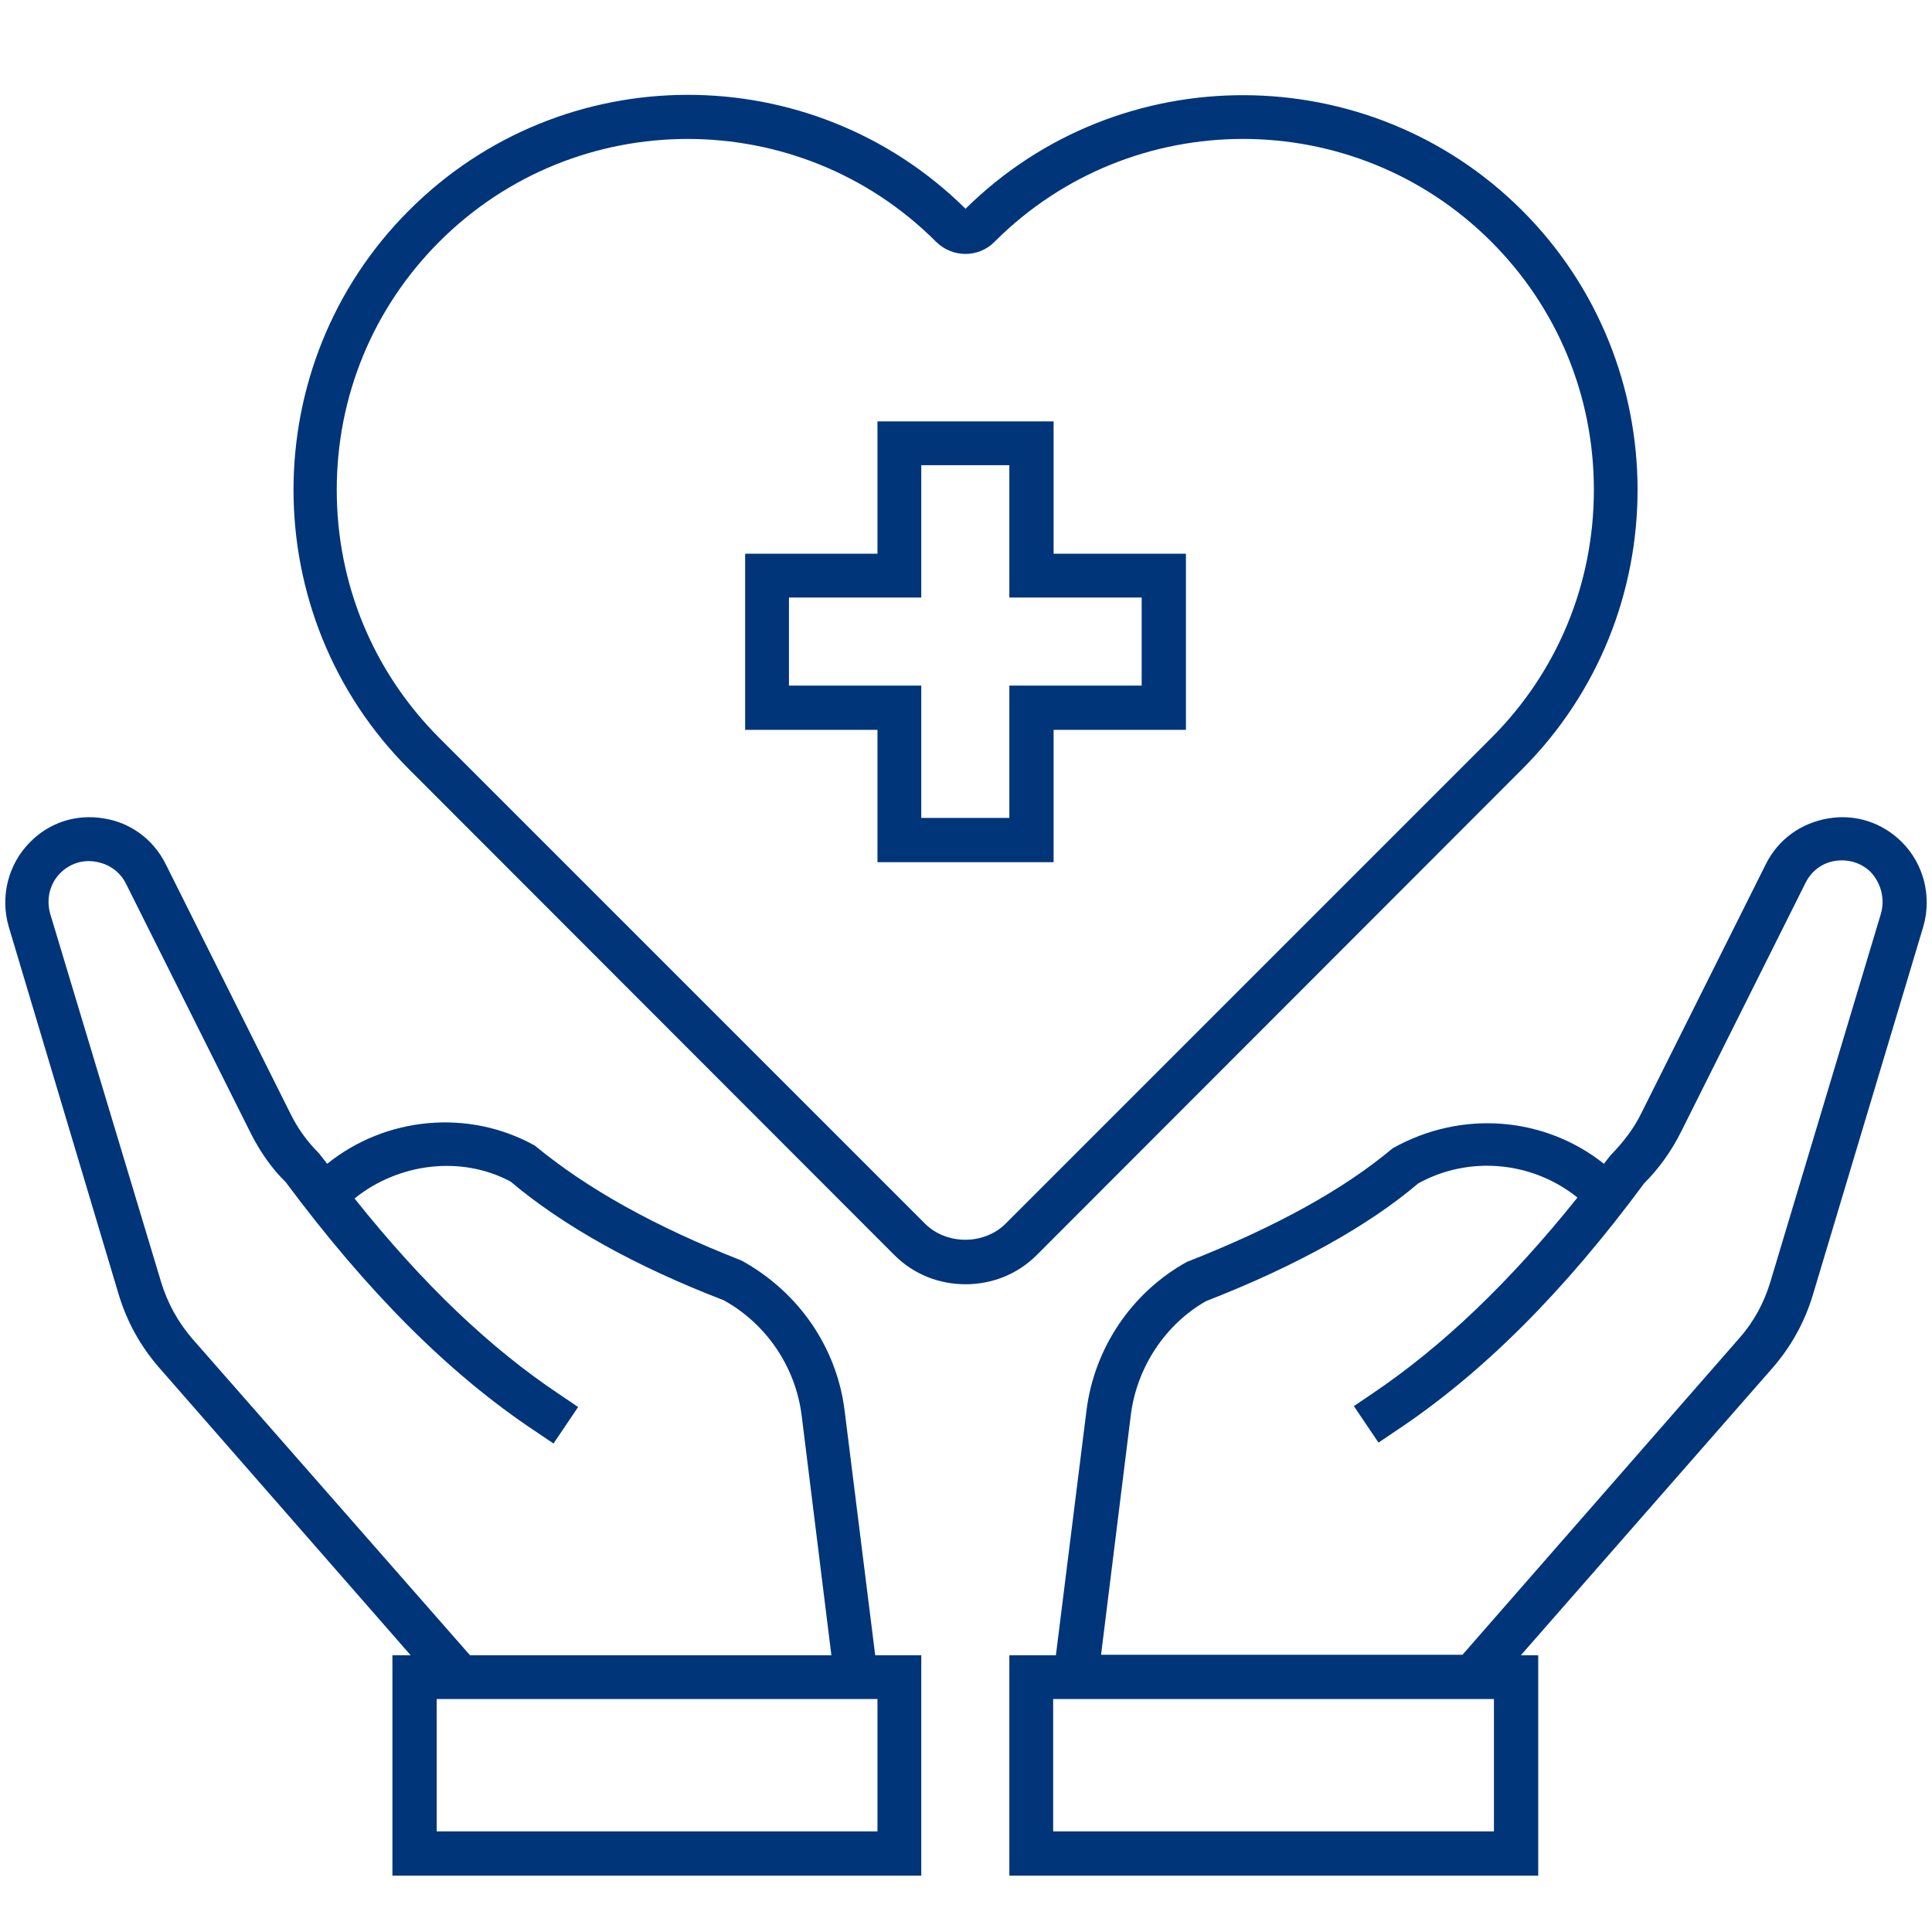 <svg xmlns="http://www.w3.org/2000/svg" xmlns:xlink="http://www.w3.org/1999/xlink" width="500" zoomAndPan="magnify" viewBox="0 0 375 375" height="500" preserveAspectRatio="xMidYMid meet" version="1.0"><defs><clipPath id="26f18125b4"><path d="M 195 158 L 374 158 L 374 364.566 L 195 364.566 Z M 195 158 " clip-rule="nonzero"/></clipPath><clipPath id="eb856b2ee1"><path d="M 1 158 L 179 158 L 179 364.566 L 1 364.566 Z M 1 158 " clip-rule="nonzero"/></clipPath></defs><rect x="-37.5" width="450" fill="#ffffff" y="-37.5" height="450" fill-opacity="1"/><rect x="-37.5" width="450" fill="#ffffff" y="-37.5" height="450" fill-opacity="1"/><g clip-path="url(#26f18125b4)"><path fill="#00357a" d="M 369.156 163.453 C 365.348 159.645 360.121 157.961 354.895 158.848 C 349.582 159.73 345.152 162.922 342.762 167.703 L 318.582 216.062 C 317.164 218.984 315.215 221.551 312.559 224.297 C 312.117 224.828 311.762 225.359 311.32 225.891 C 299.98 216.859 283.863 215.266 270.312 222.883 C 260.836 230.852 247.551 238.203 230.367 244.934 C 219.652 250.867 212.387 261.676 210.883 273.809 L 204.949 321.281 L 195.914 321.281 L 195.914 364.059 L 298.566 364.059 L 298.566 321.281 L 295.199 321.281 L 344 265.57 C 347.633 261.41 350.289 256.625 351.883 251.312 L 373.316 179.836 C 375 173.992 373.406 167.703 369.156 163.453 Z M 289.973 355.469 L 204.418 355.469 L 204.418 329.785 L 289.973 329.785 Z M 365.082 177.355 L 343.648 248.742 C 342.406 252.906 340.371 256.625 337.535 259.812 L 283.863 321.191 L 213.715 321.191 L 219.473 274.781 C 220.625 265.305 226.293 256.98 234.086 252.551 C 251.625 245.73 265.707 237.848 275.273 229.699 C 285.191 224.211 297.504 225.449 306.184 232.445 C 292.984 248.922 279.879 261.41 266.324 270.531 L 262.785 272.922 L 267.566 280.008 L 271.109 277.617 C 287.762 266.547 303.613 250.691 319.113 229.699 C 322.035 226.777 324.426 223.414 326.289 219.691 L 350.465 171.336 C 351.617 169.031 353.742 167.438 356.312 167.082 C 358.879 166.727 361.359 167.527 363.133 169.297 C 365.168 171.512 365.879 174.523 365.082 177.355 Z M 365.082 177.355 " fill-opacity="1" fill-rule="nonzero"/></g><g clip-path="url(#eb856b2ee1)"><path fill="#00357a" d="M 163.941 273.809 C 162.434 261.676 155.172 250.867 143.926 244.668 C 127.184 238.113 113.988 230.766 103.801 222.352 C 90.871 215.176 74.84 216.77 63.504 225.891 C 62.973 225.184 62.441 224.562 61.91 223.855 C 59.605 221.551 57.746 218.984 56.328 216.062 L 32.152 167.703 C 29.758 162.922 25.332 159.645 20.105 158.848 C 14.789 157.961 9.566 159.645 5.844 163.453 C 1.594 167.703 0 173.992 1.684 179.836 L 23.027 251.223 C 24.621 256.539 27.277 261.32 30.91 265.484 L 79.711 321.281 L 76.168 321.281 L 76.168 364.059 L 178.82 364.059 L 178.82 321.281 L 169.875 321.281 Z M 37.375 259.902 C 34.543 256.625 32.504 252.906 31.266 248.832 L 9.742 177.355 C 8.945 174.523 9.652 171.512 11.691 169.473 C 13.551 167.613 16.031 166.816 18.598 167.262 C 21.168 167.703 23.293 169.207 24.445 171.512 L 48.625 219.871 C 50.484 223.59 52.875 226.957 55.445 229.434 C 71.387 250.867 87.238 266.723 103.891 277.793 L 107.434 280.184 L 112.215 273.098 L 108.676 270.707 C 95.121 261.676 82.102 249.273 68.816 232.625 C 77.496 225.625 89.719 224.297 99.109 229.348 C 109.293 237.938 123.375 245.82 140.469 252.375 C 148.797 256.98 154.465 265.395 155.617 274.871 L 161.371 321.281 L 91.227 321.281 Z M 170.23 355.469 L 84.762 355.469 L 84.762 329.785 L 170.316 329.785 L 170.316 355.469 Z M 170.23 355.469 " fill-opacity="1" fill-rule="nonzero"/></g><path fill="#00357a" d="M 295.465 149.281 C 325.312 119.434 325.312 70.719 295.465 40.871 C 265.707 11.113 217.258 11.023 187.41 40.52 C 157.477 10.938 109.117 11.023 79.359 40.871 C 49.512 70.719 49.512 119.434 79.359 149.281 L 173.594 243.605 C 177.402 247.414 182.363 249.273 187.41 249.273 C 192.461 249.273 197.418 247.414 201.227 243.605 Z M 179.617 237.582 L 85.293 143.258 C 72.449 130.414 65.363 113.32 65.363 95.078 C 65.363 76.832 72.449 59.738 85.293 46.895 C 98.578 33.609 116.023 26.969 133.473 26.969 C 150.922 26.969 168.371 33.609 181.656 46.895 C 184.844 50.082 189.98 50.082 193.078 46.895 C 219.652 20.324 262.871 20.324 289.441 46.895 C 302.285 59.738 309.371 76.832 309.371 95.078 C 309.371 113.32 302.285 130.414 289.441 143.258 L 195.117 237.582 C 190.953 241.656 183.781 241.656 179.617 237.582 Z M 179.617 237.582 " fill-opacity="1" fill-rule="nonzero"/><path fill="#00357a" d="M 204.504 81.793 L 170.316 81.793 L 170.316 107.477 L 144.633 107.477 L 144.633 141.664 L 170.316 141.664 L 170.316 167.348 L 204.504 167.348 L 204.504 141.664 L 230.191 141.664 L 230.191 107.477 L 204.504 107.477 Z M 221.598 115.98 L 221.598 133.074 L 195.914 133.074 L 195.914 158.758 L 178.82 158.758 L 178.82 133.074 L 153.137 133.074 L 153.137 115.98 L 178.82 115.98 L 178.82 90.293 L 195.914 90.293 L 195.914 115.98 Z M 221.598 115.98 " fill-opacity="1" fill-rule="nonzero"/></svg>